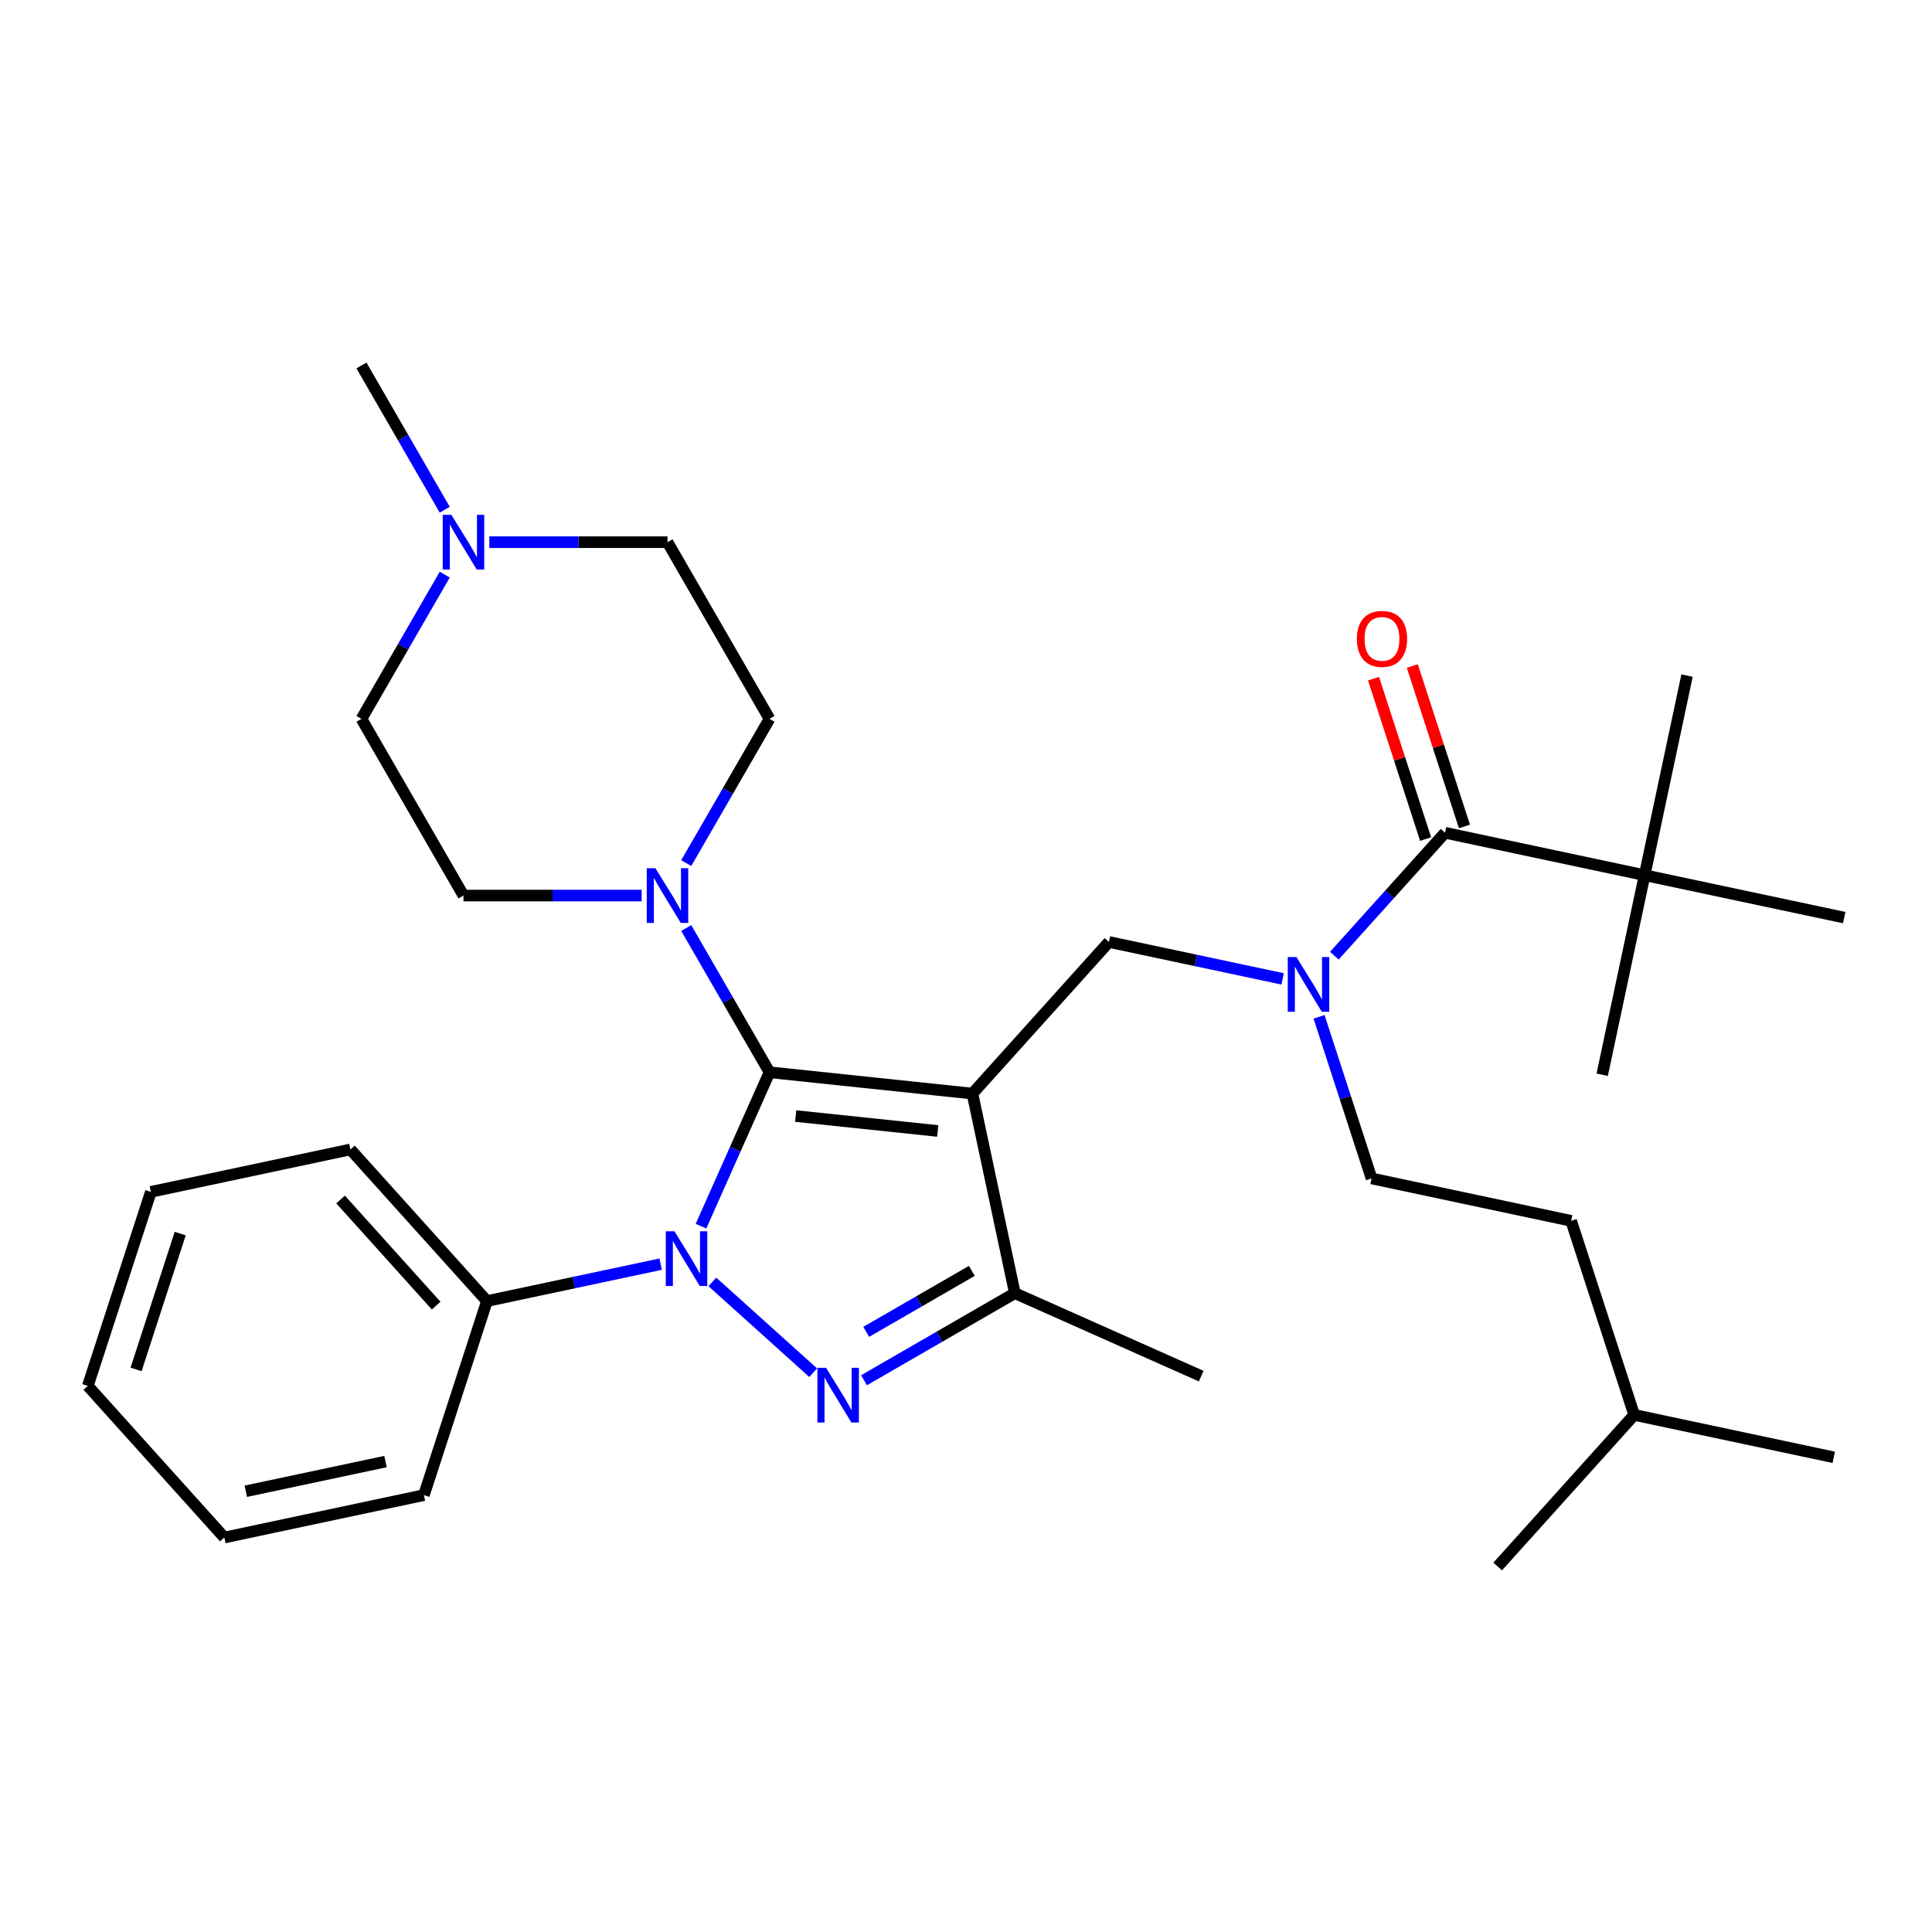 <?xml version='1.0' encoding='iso-8859-1'?>
<svg version='1.1' baseProfile='full'
              xmlns='http://www.w3.org/2000/svg'
                      xmlns:rdkit='http://www.rdkit.org/xml'
                      xmlns:xlink='http://www.w3.org/1999/xlink'
                  xml:space='preserve'
width='1000px' height='1000px' viewBox='0 0 1000 1000'>
<!-- END OF HEADER -->
<rect style='opacity:1.0;fill:#FFFFFF;stroke:none' width='1000' height='1000' x='0' y='0'> </rect>
<path class='bond-0' d='M 341.966,654.32 L 297.008,663.876' style='fill:none;fill-rule:evenodd;stroke:#0000FF;stroke-width:6px;stroke-linecap:butt;stroke-linejoin:miter;stroke-opacity:1' />
<path class='bond-0' d='M 297.008,663.876 L 252.049,673.433' style='fill:none;fill-rule:evenodd;stroke:#000000;stroke-width:6px;stroke-linecap:butt;stroke-linejoin:miter;stroke-opacity:1' />
<path class='bond-1' d='M 362.826,634.676 L 380.563,594.838' style='fill:none;fill-rule:evenodd;stroke:#0000FF;stroke-width:6px;stroke-linecap:butt;stroke-linejoin:miter;stroke-opacity:1' />
<path class='bond-1' d='M 380.563,594.838 L 398.3,555.001' style='fill:none;fill-rule:evenodd;stroke:#000000;stroke-width:6px;stroke-linecap:butt;stroke-linejoin:miter;stroke-opacity:1' />
<path class='bond-2' d='M 368.727,663.524 L 420.896,710.497' style='fill:none;fill-rule:evenodd;stroke:#0000FF;stroke-width:6px;stroke-linecap:butt;stroke-linejoin:miter;stroke-opacity:1' />
<path class='bond-3' d='M 398.3,555.001 L 376.748,517.673' style='fill:none;fill-rule:evenodd;stroke:#000000;stroke-width:6px;stroke-linecap:butt;stroke-linejoin:miter;stroke-opacity:1' />
<path class='bond-3' d='M 376.748,517.673 L 355.197,480.345' style='fill:none;fill-rule:evenodd;stroke:#0000FF;stroke-width:6px;stroke-linecap:butt;stroke-linejoin:miter;stroke-opacity:1' />
<path class='bond-4' d='M 398.3,555.001 L 503.326,566.04' style='fill:none;fill-rule:evenodd;stroke:#000000;stroke-width:6px;stroke-linecap:butt;stroke-linejoin:miter;stroke-opacity:1' />
<path class='bond-4' d='M 411.846,577.662 L 485.365,585.389' style='fill:none;fill-rule:evenodd;stroke:#000000;stroke-width:6px;stroke-linecap:butt;stroke-linejoin:miter;stroke-opacity:1' />
<path class='bond-5' d='M 503.326,566.04 L 525.283,669.337' style='fill:none;fill-rule:evenodd;stroke:#000000;stroke-width:6px;stroke-linecap:butt;stroke-linejoin:miter;stroke-opacity:1' />
<path class='bond-6' d='M 503.326,566.04 L 573.99,487.56' style='fill:none;fill-rule:evenodd;stroke:#000000;stroke-width:6px;stroke-linecap:butt;stroke-linejoin:miter;stroke-opacity:1' />
<path class='bond-7' d='M 525.283,669.337 L 621.758,712.291' style='fill:none;fill-rule:evenodd;stroke:#000000;stroke-width:6px;stroke-linecap:butt;stroke-linejoin:miter;stroke-opacity:1' />
<path class='bond-8' d='M 525.283,669.337 L 486.245,691.876' style='fill:none;fill-rule:evenodd;stroke:#000000;stroke-width:6px;stroke-linecap:butt;stroke-linejoin:miter;stroke-opacity:1' />
<path class='bond-8' d='M 486.245,691.876 L 447.206,714.415' style='fill:none;fill-rule:evenodd;stroke:#0000FF;stroke-width:6px;stroke-linecap:butt;stroke-linejoin:miter;stroke-opacity:1' />
<path class='bond-8' d='M 503.011,657.807 L 475.684,673.584' style='fill:none;fill-rule:evenodd;stroke:#000000;stroke-width:6px;stroke-linecap:butt;stroke-linejoin:miter;stroke-opacity:1' />
<path class='bond-8' d='M 475.684,673.584 L 448.357,689.362' style='fill:none;fill-rule:evenodd;stroke:#0000FF;stroke-width:6px;stroke-linecap:butt;stroke-linejoin:miter;stroke-opacity:1' />
<path class='bond-9' d='M 851.248,452.993 L 873.205,349.696' style='fill:none;fill-rule:evenodd;stroke:#000000;stroke-width:6px;stroke-linecap:butt;stroke-linejoin:miter;stroke-opacity:1' />
<path class='bond-10' d='M 851.248,452.993 L 829.292,556.29' style='fill:none;fill-rule:evenodd;stroke:#000000;stroke-width:6px;stroke-linecap:butt;stroke-linejoin:miter;stroke-opacity:1' />
<path class='bond-11' d='M 851.248,452.993 L 954.545,474.95' style='fill:none;fill-rule:evenodd;stroke:#000000;stroke-width:6px;stroke-linecap:butt;stroke-linejoin:miter;stroke-opacity:1' />
<path class='bond-12' d='M 851.248,452.993 L 747.951,431.037' style='fill:none;fill-rule:evenodd;stroke:#000000;stroke-width:6px;stroke-linecap:butt;stroke-linejoin:miter;stroke-opacity:1' />
<path class='bond-13' d='M 573.99,487.56 L 618.949,497.116' style='fill:none;fill-rule:evenodd;stroke:#000000;stroke-width:6px;stroke-linecap:butt;stroke-linejoin:miter;stroke-opacity:1' />
<path class='bond-13' d='M 618.949,497.116 L 663.907,506.672' style='fill:none;fill-rule:evenodd;stroke:#0000FF;stroke-width:6px;stroke-linecap:butt;stroke-linejoin:miter;stroke-opacity:1' />
<path class='bond-14' d='M 690.667,494.656 L 719.309,462.846' style='fill:none;fill-rule:evenodd;stroke:#0000FF;stroke-width:6px;stroke-linecap:butt;stroke-linejoin:miter;stroke-opacity:1' />
<path class='bond-14' d='M 719.309,462.846 L 747.951,431.037' style='fill:none;fill-rule:evenodd;stroke:#000000;stroke-width:6px;stroke-linecap:butt;stroke-linejoin:miter;stroke-opacity:1' />
<path class='bond-15' d='M 682.746,526.317 L 696.334,568.135' style='fill:none;fill-rule:evenodd;stroke:#0000FF;stroke-width:6px;stroke-linecap:butt;stroke-linejoin:miter;stroke-opacity:1' />
<path class='bond-15' d='M 696.334,568.135 L 709.921,609.953' style='fill:none;fill-rule:evenodd;stroke:#000000;stroke-width:6px;stroke-linecap:butt;stroke-linejoin:miter;stroke-opacity:1' />
<path class='bond-16' d='M 757.994,427.773 L 744.504,386.255' style='fill:none;fill-rule:evenodd;stroke:#000000;stroke-width:6px;stroke-linecap:butt;stroke-linejoin:miter;stroke-opacity:1' />
<path class='bond-16' d='M 744.504,386.255 L 731.014,344.737' style='fill:none;fill-rule:evenodd;stroke:#FF0000;stroke-width:6px;stroke-linecap:butt;stroke-linejoin:miter;stroke-opacity:1' />
<path class='bond-16' d='M 737.907,434.3 L 724.417,392.782' style='fill:none;fill-rule:evenodd;stroke:#000000;stroke-width:6px;stroke-linecap:butt;stroke-linejoin:miter;stroke-opacity:1' />
<path class='bond-16' d='M 724.417,392.782 L 710.927,351.264' style='fill:none;fill-rule:evenodd;stroke:#FF0000;stroke-width:6px;stroke-linecap:butt;stroke-linejoin:miter;stroke-opacity:1' />
<path class='bond-17' d='M 709.921,609.953 L 813.218,631.909' style='fill:none;fill-rule:evenodd;stroke:#000000;stroke-width:6px;stroke-linecap:butt;stroke-linejoin:miter;stroke-opacity:1' />
<path class='bond-18' d='M 252.049,673.433 L 181.386,594.953' style='fill:none;fill-rule:evenodd;stroke:#000000;stroke-width:6px;stroke-linecap:butt;stroke-linejoin:miter;stroke-opacity:1' />
<path class='bond-18' d='M 225.754,675.793 L 176.289,620.857' style='fill:none;fill-rule:evenodd;stroke:#000000;stroke-width:6px;stroke-linecap:butt;stroke-linejoin:miter;stroke-opacity:1' />
<path class='bond-19' d='M 252.049,673.433 L 219.415,773.869' style='fill:none;fill-rule:evenodd;stroke:#000000;stroke-width:6px;stroke-linecap:butt;stroke-linejoin:miter;stroke-opacity:1' />
<path class='bond-20' d='M 355.197,446.744 L 376.748,409.416' style='fill:none;fill-rule:evenodd;stroke:#0000FF;stroke-width:6px;stroke-linecap:butt;stroke-linejoin:miter;stroke-opacity:1' />
<path class='bond-20' d='M 376.748,409.416 L 398.3,372.088' style='fill:none;fill-rule:evenodd;stroke:#000000;stroke-width:6px;stroke-linecap:butt;stroke-linejoin:miter;stroke-opacity:1' />
<path class='bond-21' d='M 332.117,463.544 L 286.005,463.544' style='fill:none;fill-rule:evenodd;stroke:#0000FF;stroke-width:6px;stroke-linecap:butt;stroke-linejoin:miter;stroke-opacity:1' />
<path class='bond-21' d='M 286.005,463.544 L 239.892,463.544' style='fill:none;fill-rule:evenodd;stroke:#000000;stroke-width:6px;stroke-linecap:butt;stroke-linejoin:miter;stroke-opacity:1' />
<path class='bond-22' d='M 398.3,372.088 L 345.497,280.631' style='fill:none;fill-rule:evenodd;stroke:#000000;stroke-width:6px;stroke-linecap:butt;stroke-linejoin:miter;stroke-opacity:1' />
<path class='bond-23' d='M 345.497,280.631 L 299.385,280.631' style='fill:none;fill-rule:evenodd;stroke:#000000;stroke-width:6px;stroke-linecap:butt;stroke-linejoin:miter;stroke-opacity:1' />
<path class='bond-23' d='M 299.385,280.631 L 253.272,280.631' style='fill:none;fill-rule:evenodd;stroke:#0000FF;stroke-width:6px;stroke-linecap:butt;stroke-linejoin:miter;stroke-opacity:1' />
<path class='bond-24' d='M 230.193,297.431 L 208.641,334.76' style='fill:none;fill-rule:evenodd;stroke:#0000FF;stroke-width:6px;stroke-linecap:butt;stroke-linejoin:miter;stroke-opacity:1' />
<path class='bond-24' d='M 208.641,334.76 L 187.09,372.088' style='fill:none;fill-rule:evenodd;stroke:#000000;stroke-width:6px;stroke-linecap:butt;stroke-linejoin:miter;stroke-opacity:1' />
<path class='bond-25' d='M 230.193,263.831 L 208.641,226.503' style='fill:none;fill-rule:evenodd;stroke:#0000FF;stroke-width:6px;stroke-linecap:butt;stroke-linejoin:miter;stroke-opacity:1' />
<path class='bond-25' d='M 208.641,226.503 L 187.09,189.174' style='fill:none;fill-rule:evenodd;stroke:#000000;stroke-width:6px;stroke-linecap:butt;stroke-linejoin:miter;stroke-opacity:1' />
<path class='bond-26' d='M 187.09,372.088 L 239.892,463.544' style='fill:none;fill-rule:evenodd;stroke:#000000;stroke-width:6px;stroke-linecap:butt;stroke-linejoin:miter;stroke-opacity:1' />
<path class='bond-27' d='M 181.386,594.953 L 78.088,616.909' style='fill:none;fill-rule:evenodd;stroke:#000000;stroke-width:6px;stroke-linecap:butt;stroke-linejoin:miter;stroke-opacity:1' />
<path class='bond-28' d='M 78.088,616.909 L 45.455,717.346' style='fill:none;fill-rule:evenodd;stroke:#000000;stroke-width:6px;stroke-linecap:butt;stroke-linejoin:miter;stroke-opacity:1' />
<path class='bond-28' d='M 93.281,638.501 L 70.437,708.807' style='fill:none;fill-rule:evenodd;stroke:#000000;stroke-width:6px;stroke-linecap:butt;stroke-linejoin:miter;stroke-opacity:1' />
<path class='bond-29' d='M 45.455,717.346 L 116.118,795.825' style='fill:none;fill-rule:evenodd;stroke:#000000;stroke-width:6px;stroke-linecap:butt;stroke-linejoin:miter;stroke-opacity:1' />
<path class='bond-30' d='M 116.118,795.825 L 219.415,773.869' style='fill:none;fill-rule:evenodd;stroke:#000000;stroke-width:6px;stroke-linecap:butt;stroke-linejoin:miter;stroke-opacity:1' />
<path class='bond-30' d='M 127.221,771.872 L 199.53,756.503' style='fill:none;fill-rule:evenodd;stroke:#000000;stroke-width:6px;stroke-linecap:butt;stroke-linejoin:miter;stroke-opacity:1' />
<path class='bond-31' d='M 813.218,631.909 L 845.852,732.346' style='fill:none;fill-rule:evenodd;stroke:#000000;stroke-width:6px;stroke-linecap:butt;stroke-linejoin:miter;stroke-opacity:1' />
<path class='bond-32' d='M 845.852,732.346 L 949.149,754.302' style='fill:none;fill-rule:evenodd;stroke:#000000;stroke-width:6px;stroke-linecap:butt;stroke-linejoin:miter;stroke-opacity:1' />
<path class='bond-33' d='M 845.852,732.346 L 775.189,810.826' style='fill:none;fill-rule:evenodd;stroke:#000000;stroke-width:6px;stroke-linecap:butt;stroke-linejoin:miter;stroke-opacity:1' />
<path  class='atom-0' d='M 349.086 637.316
L 358.366 652.316
Q 359.286 653.796, 360.766 656.476
Q 362.246 659.156, 362.326 659.316
L 362.326 637.316
L 366.086 637.316
L 366.086 665.636
L 362.206 665.636
L 352.246 649.236
Q 351.086 647.316, 349.846 645.116
Q 348.646 642.916, 348.286 642.236
L 348.286 665.636
L 344.606 665.636
L 344.606 637.316
L 349.086 637.316
' fill='#0000FF'/>
<path  class='atom-4' d='M 427.566 707.98
L 436.846 722.98
Q 437.766 724.46, 439.246 727.14
Q 440.726 729.82, 440.806 729.98
L 440.806 707.98
L 444.566 707.98
L 444.566 736.3
L 440.686 736.3
L 430.726 719.9
Q 429.566 717.98, 428.326 715.78
Q 427.126 713.58, 426.766 712.9
L 426.766 736.3
L 423.086 736.3
L 423.086 707.98
L 427.566 707.98
' fill='#0000FF'/>
<path  class='atom-7' d='M 671.027 495.356
L 680.307 510.356
Q 681.227 511.836, 682.707 514.516
Q 684.187 517.196, 684.267 517.356
L 684.267 495.356
L 688.027 495.356
L 688.027 523.676
L 684.147 523.676
L 674.187 507.276
Q 673.027 505.356, 671.787 503.156
Q 670.587 500.956, 670.227 500.276
L 670.227 523.676
L 666.547 523.676
L 666.547 495.356
L 671.027 495.356
' fill='#0000FF'/>
<path  class='atom-9' d='M 702.317 330.68
Q 702.317 323.88, 705.677 320.08
Q 709.037 316.28, 715.317 316.28
Q 721.597 316.28, 724.957 320.08
Q 728.317 323.88, 728.317 330.68
Q 728.317 337.56, 724.917 341.48
Q 721.517 345.36, 715.317 345.36
Q 709.077 345.36, 705.677 341.48
Q 702.317 337.6, 702.317 330.68
M 715.317 342.16
Q 719.637 342.16, 721.957 339.28
Q 724.317 336.36, 724.317 330.68
Q 724.317 325.12, 721.957 322.32
Q 719.637 319.48, 715.317 319.48
Q 710.997 319.48, 708.637 322.28
Q 706.317 325.08, 706.317 330.68
Q 706.317 336.4, 708.637 339.28
Q 710.997 342.16, 715.317 342.16
' fill='#FF0000'/>
<path  class='atom-16' d='M 339.237 449.384
L 348.517 464.384
Q 349.437 465.864, 350.917 468.544
Q 352.397 471.224, 352.477 471.384
L 352.477 449.384
L 356.237 449.384
L 356.237 477.704
L 352.357 477.704
L 342.397 461.304
Q 341.237 459.384, 339.997 457.184
Q 338.797 454.984, 338.437 454.304
L 338.437 477.704
L 334.757 477.704
L 334.757 449.384
L 339.237 449.384
' fill='#0000FF'/>
<path  class='atom-19' d='M 233.632 266.471
L 242.912 281.471
Q 243.832 282.951, 245.312 285.631
Q 246.792 288.311, 246.872 288.471
L 246.872 266.471
L 250.632 266.471
L 250.632 294.791
L 246.752 294.791
L 236.792 278.391
Q 235.632 276.471, 234.392 274.271
Q 233.192 272.071, 232.832 271.391
L 232.832 294.791
L 229.152 294.791
L 229.152 266.471
L 233.632 266.471
' fill='#0000FF'/>
</svg>
